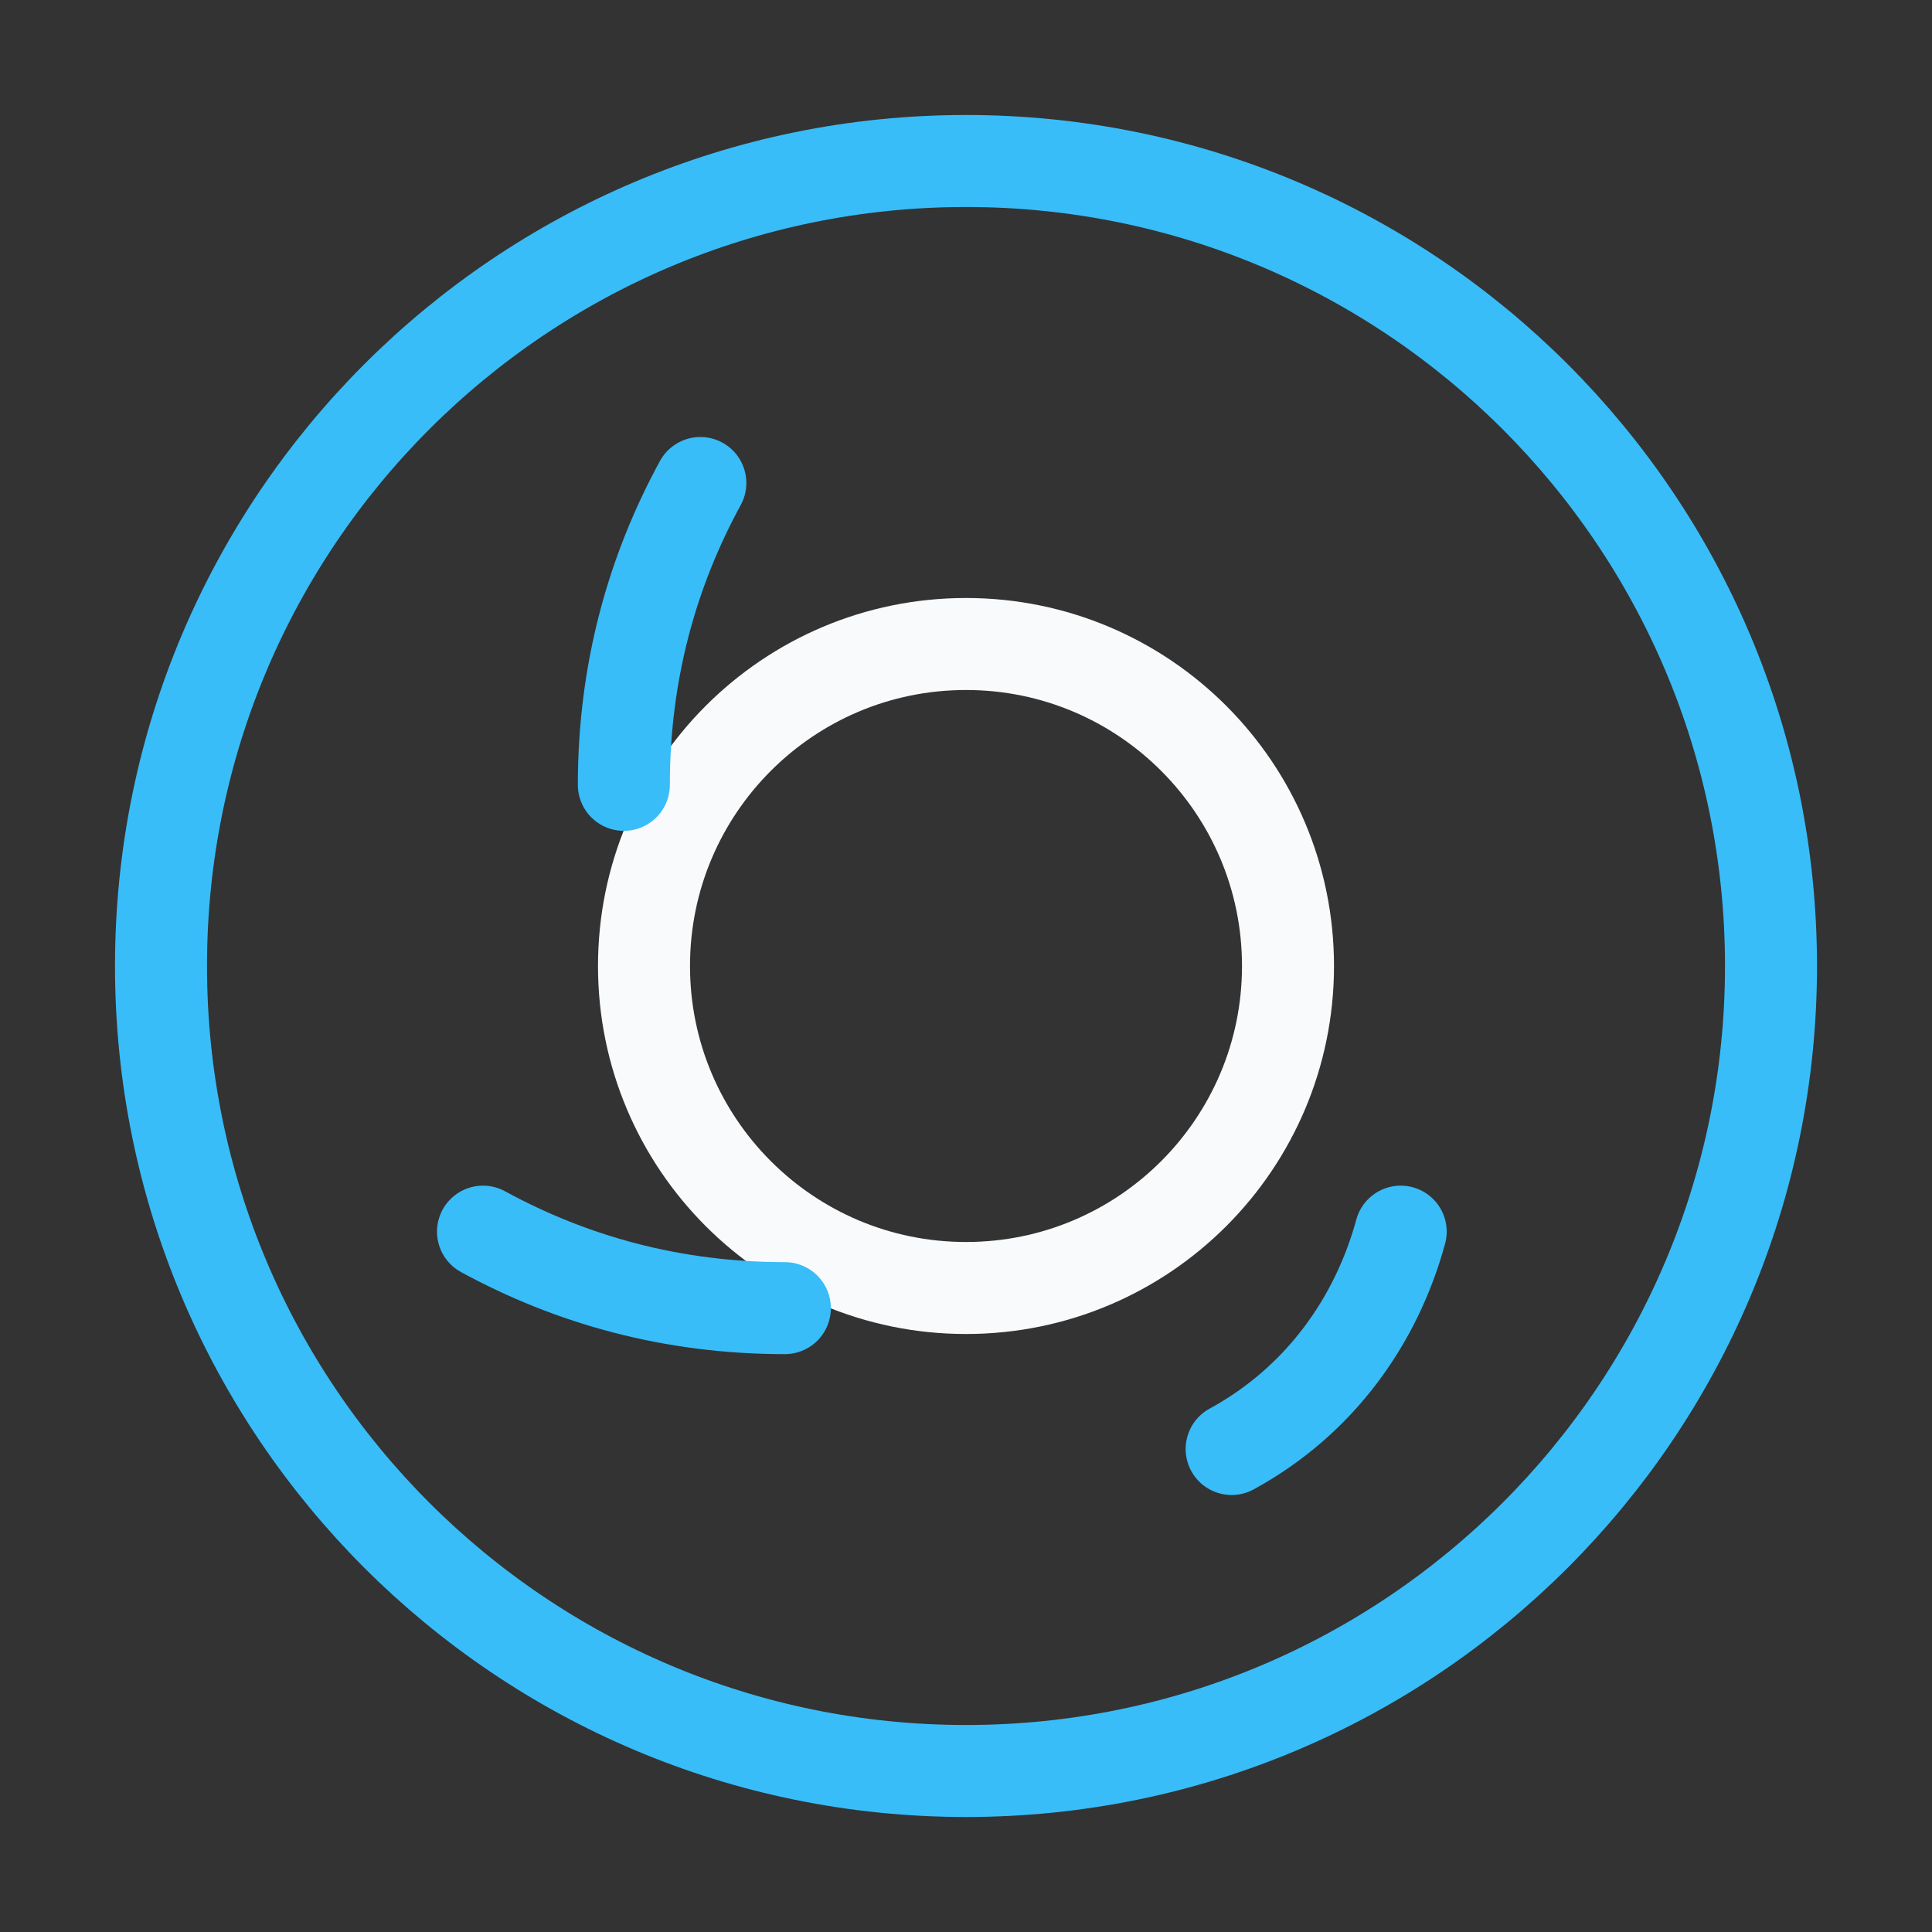 <svg width="42" height="42" viewBox="0 0 42 42" fill="none" xmlns="http://www.w3.org/2000/svg">
    <rect x="0" y="0" width="42" height="42" fill="#333333" stroke="none"/>
    <path d="M21 38.5C30.665 38.5 38.5 30.665 38.5 21C38.5 11.335 30.665 3.5 21 3.5C11.335 3.5 3.5 11.335 3.5 21C3.5 30.665 11.335 38.5 21 38.5Z" stroke="#38BDF8" stroke-width="2" stroke-linecap="round" stroke-linejoin="round"/>
    <path d="M21 28C24.866 28 28 24.866 28 21C28 17.134 24.866 14 21 14C17.134 14 14 17.134 14 21C14 24.866 17.134 28 21 28Z" stroke="#F9FAFB" stroke-width="2" stroke-linecap="round" stroke-linejoin="round"/>
    <path d="M15.225 10.5C14.175 12.425 13.562 14.613 13.562 17.062" stroke="#38BDF8" stroke-width="2" stroke-linecap="round" stroke-linejoin="round"/>
    <path d="M10.5 26.775C12.425 27.825 14.613 28.438 17.062 28.438" stroke="#38BDF8" stroke-width="2" stroke-linecap="round" stroke-linejoin="round"/>
    <path d="M26.775 31.5C28.7 30.45 29.925 28.7 30.45 26.775" stroke="#38BDF8" stroke-width="2" stroke-linecap="round" stroke-linejoin="round"/>
</svg>